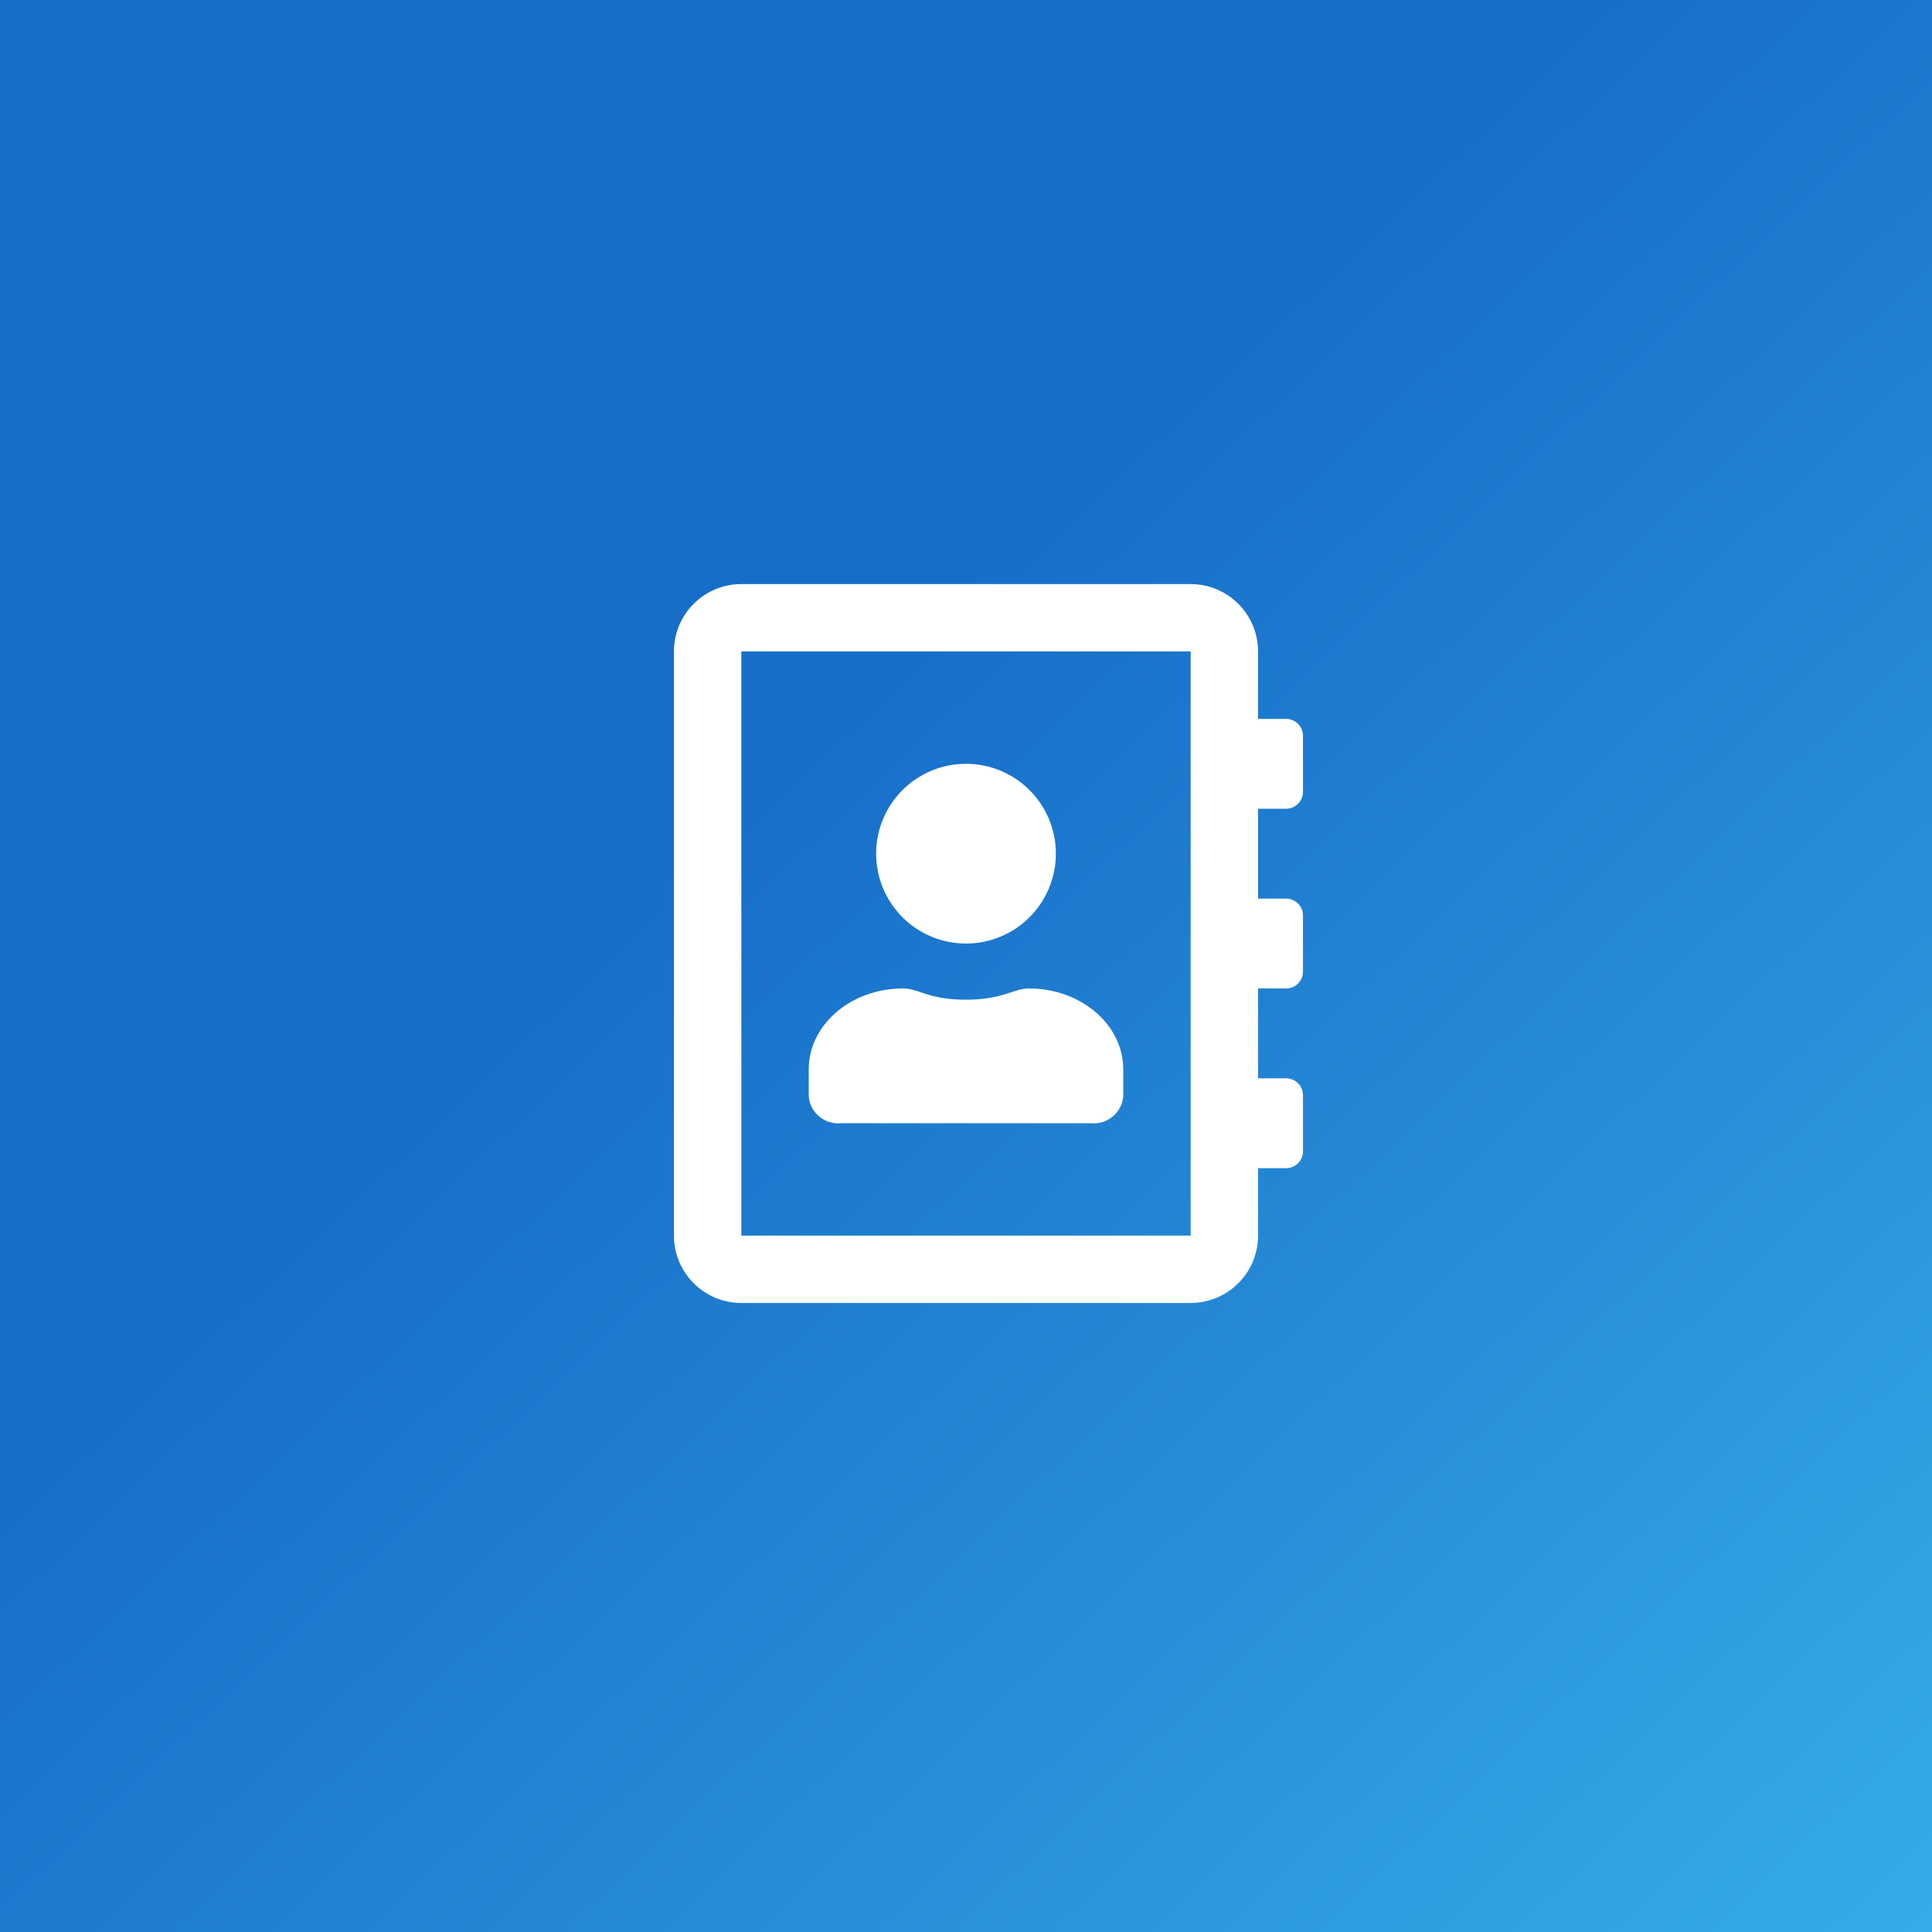 <svg xmlns="http://www.w3.org/2000/svg" xmlns:xlink="http://www.w3.org/1999/xlink" width="86" height="86" viewBox="0 0 86 86"><rect x="0" y="0" width="86" height="86" fill="#333333" stroke="none"/><defs><linearGradient id="linear-gradient" x1="0.394" y1="0.4" x2="1.134" y2="1.181" gradientUnits="objectBoundingBox"><stop offset="0" stop-color="#176ec9"></stop><stop offset="1" stop-color="#3ebcf0"></stop></linearGradient></defs><g id="icon-user-guides" transform="translate(-1329 -1038.886)"><rect id="Rectangle_5913" data-name="Rectangle 5913" width="86" height="86" transform="translate(1329 1038.886)" fill="url(#linear-gradient)"></rect><path id="Path_34565" data-name="Path 34565" d="M13.25-18a.752.752,0,0,0,.75-.75v-2.5a.752.752,0,0,0-.75-.75H12v-3a3,3,0,0,0-3-3H-11a3,3,0,0,0-3,3V1a3,3,0,0,0,3,3H9a3,3,0,0,0,3-3V-2h1.25A.752.752,0,0,0,14-2.75v-2.5A.752.752,0,0,0,13.25-6H12v-4h1.25a.752.752,0,0,0,.75-.75v-2.5a.752.752,0,0,0-.75-.75H12v-4ZM9,1H-11V-25H9ZM-1-12a4,4,0,0,0,4-4,4,4,0,0,0-4-4,4,4,0,0,0-4,4A4,4,0,0,0-1-12ZM-6.6-4H4.6A1.311,1.311,0,0,0,6-5.2V-6.4C6-8.387,4.119-10,1.8-10c-.675,0-1.169.5-2.8.5-1.681,0-2.088-.5-2.8-.5C-6.119-10-8-8.387-8-6.4v1.2A1.311,1.311,0,0,0-6.6-4Z" transform="translate(1373 1092.886)" fill="#fff"></path></g></svg>